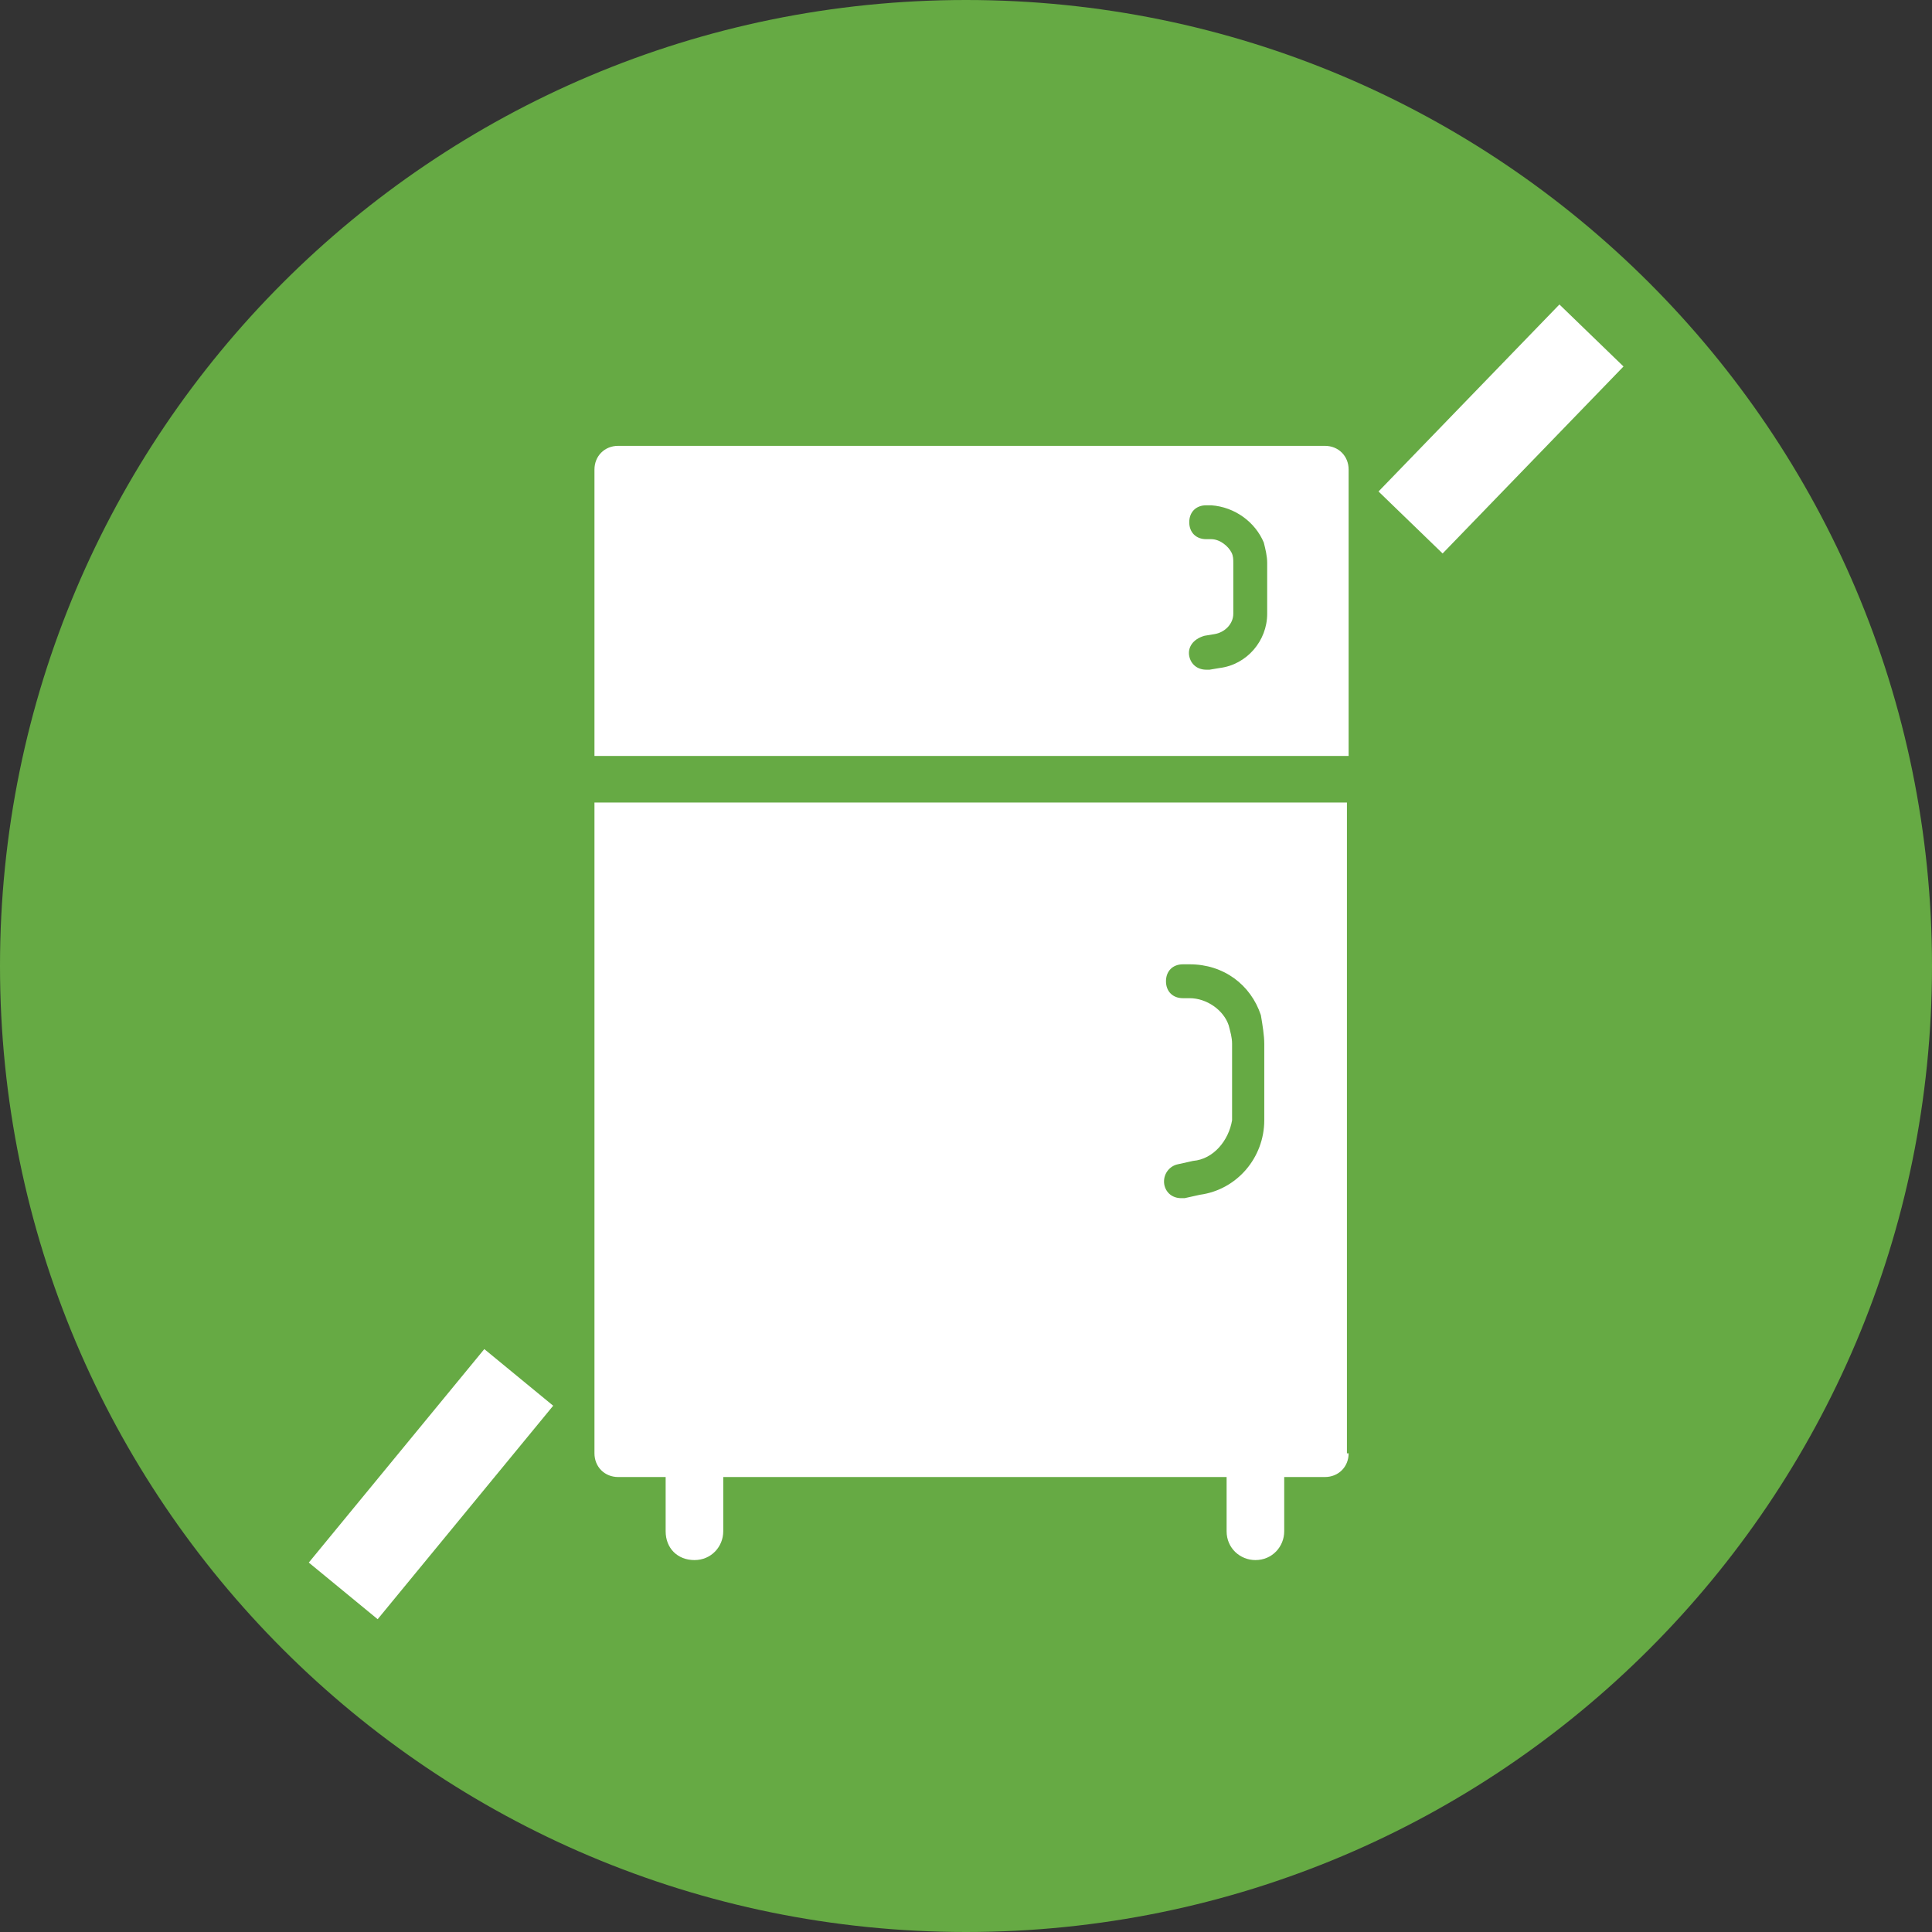 <?xml version="1.0" encoding="UTF-8"?>
<svg width="65px" height="65px" viewBox="0 0 65 65" version="1.1" xmlns="http://www.w3.org/2000/svg" xmlns:xlink="http://www.w3.org/1999/xlink">
    <rect x="0" y="0" width="65" height="65" fill="#333333" stroke="none"/>
    <!-- Generator: Sketch 61 (89581) - https://sketch.com -->
    <title>no refrigeration</title>
    <desc>Created with Sketch.</desc>
    <g id="Page-1" stroke="none" stroke-width="1" fill="none" fill-rule="evenodd">
        <g id="no-refrigeration">
            <path d="M32.5,0 C14.539,0 0,14.539 0,32.5 C0,50.461 14.539,65 32.5,65 C50.461,65 65,50.461 65,32.5 C65,14.539 50.461,0 32.5,0 Z" id="Shape" fill="#66AA44" fill-rule="nonzero"></path>
            <path d="M45.373,48.895 C45.373,49.351 45.031,49.693 44.575,49.693 L43.206,49.693 C43.206,49.693 43.206,49.693 43.206,49.693 L43.206,51.518 C43.206,52.031 42.807,52.487 42.237,52.487 C41.724,52.487 41.268,52.088 41.268,51.518 L41.268,49.693 C41.268,49.693 41.268,49.693 41.268,49.693 L24.333,49.693 C24.333,49.693 24.333,49.693 24.333,49.693 L24.333,51.518 C24.333,52.031 23.934,52.487 23.364,52.487 C22.794,52.487 22.395,52.088 22.395,51.518 L22.395,49.693 C22.395,49.693 22.395,49.693 22.395,49.693 L20.798,49.693 C20.342,49.693 20,49.351 20,48.895 L20,27 L45.316,27 L45.316,48.895 L45.373,48.895 Z" id="Path" fill="#FFFFFF" fill-rule="nonzero"></path>
            <path d="M45.316,25.434 L20,25.434 L20,15.798 C20,15.342 20.342,15 20.798,15 L44.575,15 C45.031,15 45.373,15.342 45.373,15.798 L45.373,25.434 L45.316,25.434 Z" id="Path" fill="#FFFFFF" fill-rule="nonzero"></path>
            <path d="M40.14,39.057 L39.627,39.171 C39.342,39.228 39.114,39.513 39.171,39.855 C39.228,40.14 39.456,40.311 39.741,40.311 C39.798,40.311 39.798,40.311 39.855,40.311 L40.368,40.197 C41.623,40.026 42.535,38.943 42.535,37.689 L42.535,35.123 C42.535,34.838 42.478,34.496 42.421,34.154 C42.079,33.127 41.167,32.443 40.026,32.443 L39.798,32.443 C39.456,32.443 39.228,32.671 39.228,33.013 C39.228,33.355 39.456,33.583 39.798,33.583 L40.026,33.583 C40.596,33.583 41.167,33.982 41.338,34.496 C41.395,34.724 41.452,34.895 41.452,35.123 L41.452,37.689 C41.338,38.373 40.825,39 40.14,39.057 Z" id="Path" fill="#66AA44" fill-rule="nonzero"></path>
            <path d="M40.752,17 L40.581,17 C40.239,17 40.011,17.228 40.011,17.57 C40.011,17.912 40.239,18.14 40.581,18.14 L40.752,18.14 C41.037,18.14 41.322,18.368 41.436,18.596 C41.493,18.711 41.493,18.825 41.493,18.939 L41.493,20.649 C41.493,20.991 41.208,21.276 40.866,21.333 L40.524,21.39 C40.125,21.504 39.954,21.789 40.011,22.075 C40.068,22.36 40.296,22.531 40.581,22.531 C40.638,22.531 40.638,22.531 40.695,22.531 L41.037,22.474 C41.949,22.36 42.633,21.561 42.633,20.649 L42.633,18.939 C42.633,18.711 42.576,18.482 42.519,18.254 C42.234,17.57 41.55,17.057 40.752,17 Z" id="Path" fill="#66AA44" fill-rule="nonzero"></path>
            <line x1="11.542" y1="47.5" x2="15.542" y2="52.365" id="Line-3" stroke="#FFFFFF" stroke-width="3" stroke-linecap="square" transform="translate(14.021, 50) scale(-1, 1) translate(-14.021, -50) "></line>
            <line x1="47.542" y1="12.365" x2="51.542" y2="16.5" id="Line-3-Copy-2" stroke="#FFFFFF" stroke-width="3" stroke-linecap="square" transform="translate(50.021, 14) scale(-1, 1) translate(-50.021, -14) "></line>
        </g>
    </g>
</svg>